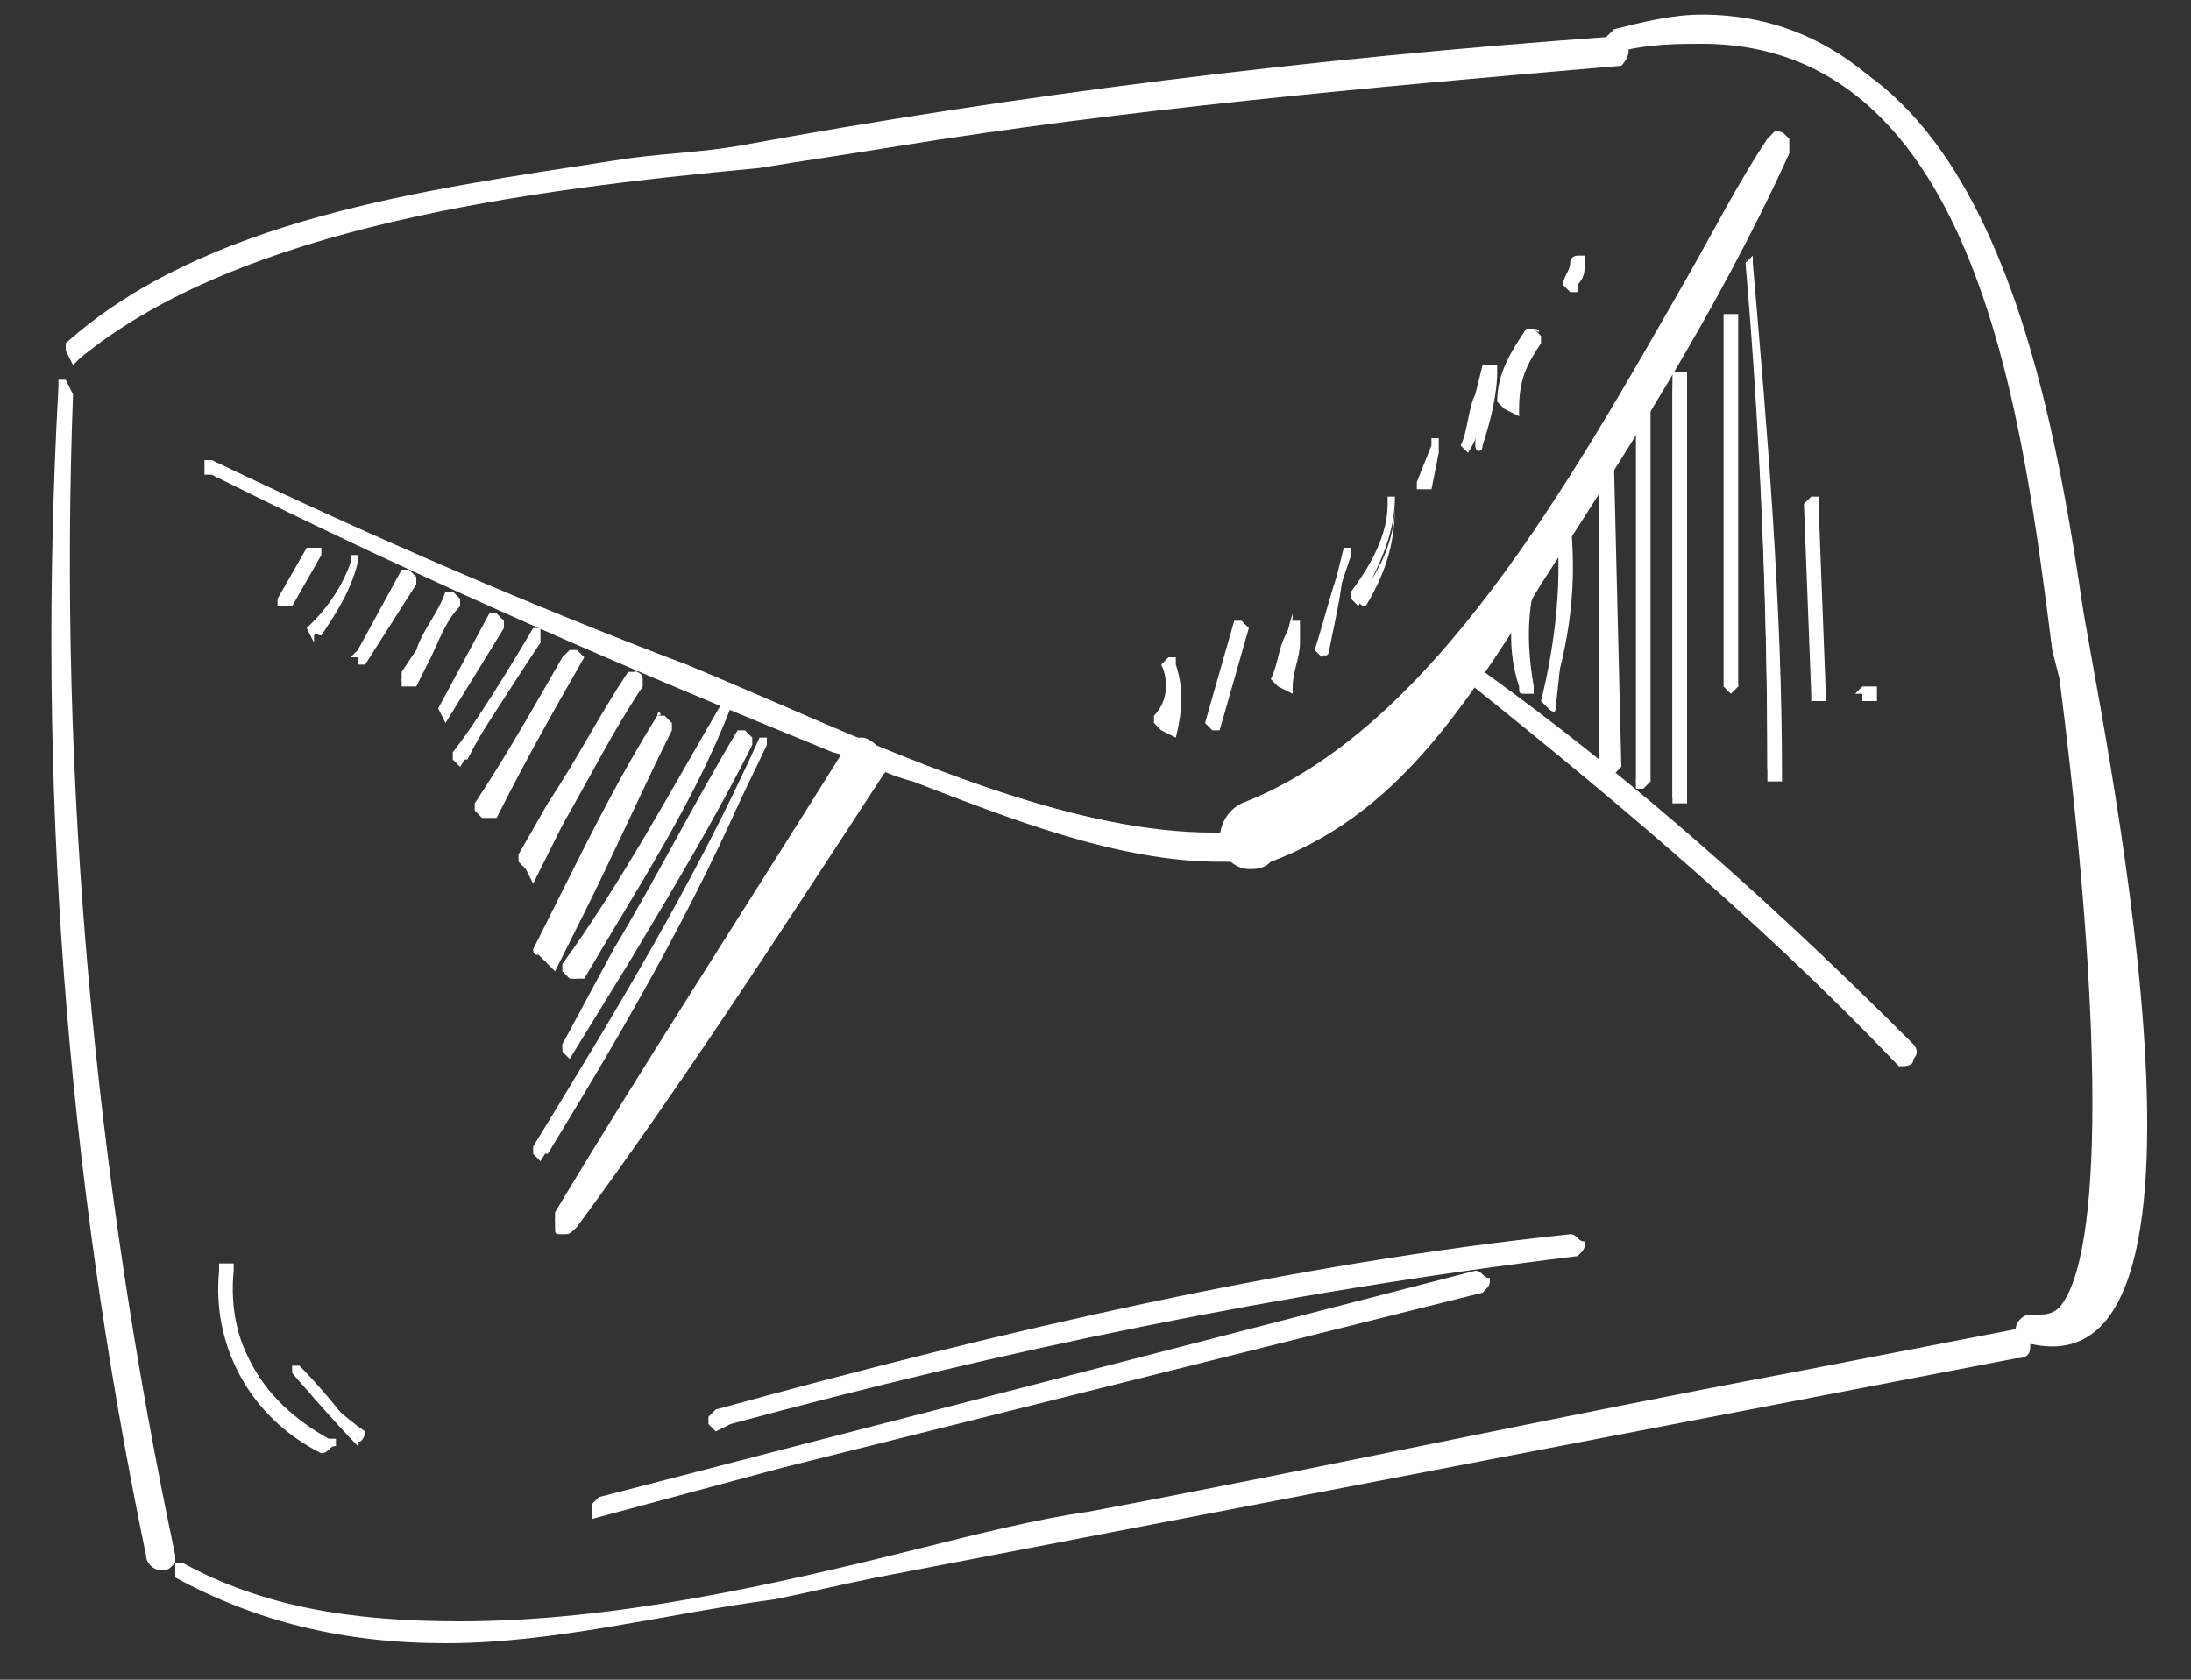 <?xml version="1.0" encoding="utf-8"?>
<!-- Generator: Adobe Illustrator 25.2.3, SVG Export Plug-In . SVG Version: 6.00 Build 0)  -->
<svg version="1.1" id="Layer_1" xmlns="http://www.w3.org/2000/svg" xmlns:xlink="http://www.w3.org/1999/xlink" x="0px" y="0px"
	 viewBox="0 0 30 23" style="enable-background:new 0 0 30 23;" xml:space="preserve">
<rect x="0" y="0" width="30" height="23" fill="#333333" stroke="none"/>
<style type="text/css">
	.st0{fill:#FFFFFF;}
</style>
<g>
	<path class="st0" d="M2.2,21.5c-0.1,0-0.2-0.1-0.2-0.2C0.9,16,0.5,10.7,0.8,5.3V5.2h0.1L1,5.4c-0.2,5.3,0.3,10.7,1.4,15.9
		c0,0.1,0,0.1,0,0.1C2.3,21.5,2.3,21.5,2.2,21.5L2.2,21.5z"/>
	<path class="st0" d="M0.9,5.4C0.6,10.8,1,16.1,2.1,21.3c0,0.1,0.3,0.1,0.2,0C1.2,16.1,0.7,10.8,0.9,5.4L0.9,5.4L0.9,5.4z"/>
	<path class="st0" d="M1,5L1,5L0.9,4.8V4.7C2.8,3,5.8,2.6,8.4,2.2C9,2.1,9.5,2.1,10.1,2c3.8-0.7,7.8-1.2,12-1.5l0,0
		c0.1,0,0.2,0.1,0.2,0.2s-0.1,0.2-0.1,0.2c-3.5,0.3-6.8,0.6-9.9,1.1c-0.6,0.1-1.3,0.2-1.9,0.3C7.2,2.6,3.3,3.1,1.1,4.9L1,5L1,5z"/>
	<path class="st0" d="M1,4.9c2.7-2.2,7.7-2.5,11.1-3C15.4,1.4,18.7,1,22,0.8c0.1,0,0.1-0.2,0-0.2c-4,0.3-8,0.8-12,1.5
		C7.1,2.6,3.3,2.8,1,4.9L1,4.9L1,4.9z"/>
	<path class="st0" d="M6.1,22.5c-1.4,0-2.6-0.3-3.7-0.9l0,0v-0.1v-0.1h0.1c1.1,0.6,2.3,0.8,3.8,0.8c2.1,0,4.3-0.5,6.3-1
		c0.8-0.2,1.6-0.4,2.3-0.5c3.2-0.6,6.4-1.3,9.6-1.9l3.1-0.6c0.1,0,0.2,0.1,0.2,0.2s0,0.2-0.2,0.2c-5.2,1-10.4,2-15.6,3
		c-0.5,0.1-0.9,0.2-1.4,0.3C9.1,22.1,7.6,22.5,6.1,22.5z"/>
	<path class="st0" d="M2.5,21.5c2.9,1.7,6.4,0.6,9.5,0c5.2-1,10.4-2,15.6-3c0.1,0,0.1-0.3,0-0.2c-4.2,0.8-8.5,1.7-12.7,2.5
		C11.1,21.4,6.1,23.3,2.5,21.5C2.5,21.4,2.4,21.4,2.5,21.5L2.5,21.5z"/>
	<path class="st0" d="M28.1,18.4c-0.1,0-0.2,0-0.3,0c-0.1,0-0.2-0.1-0.2-0.2s0.1-0.2,0.2-0.2s0.1,0,0.1,0c0.1,0,0.2,0,0.3-0.1
		c0.6-0.7,0.6-3.9,0-8.6l-0.1-0.4c-0.4-3.1-1-8.3-4.8-8.3c-0.3,0-0.7,0-1.1,0.1h-0.1L22,0.6V0.5l0.1-0.1c0.4-0.1,0.8-0.2,1.2-0.2
		c3.9,0,4.7,5.7,5,7.8c0,0.2,0.1,0.4,0.1,0.8c0.4,2.3,1.4,7.7,0.2,9.1C28.6,18.3,28.4,18.4,28.1,18.4z"/>
	<path class="st0" d="M22.3,0.6c5-1.1,5.6,5.2,6,8.6c0.1,0.8,1.2,9.3-0.5,8.9c-0.2,0-0.2,0.2,0,0.3c3,0.7,0.9-8.8,0.7-10.2
		C28,4.8,26.9-0.7,22.3,0.6C22.3,0.5,22.3,0.6,22.3,0.6L22.3,0.6z"/>
	<path class="st0" d="M16.7,11.8c-1.4,0-2.9-0.6-4.2-1.1c-0.4-0.1-0.7-0.3-1.1-0.4C8.7,9.2,5.9,8,2.9,6.5H2.8V6.4V6.3h0.1
		c2.3,1.1,4.4,2,6.5,2.8c0.4,0.2,0.9,0.4,1.4,0.6c1.8,0.8,4,1.7,5.8,1.7c0.2,0,0.3,0,0.5,0l0,0c0.1,0,0.2,0.1,0.2,0.2
		c0,0.1-0.1,0.2-0.1,0.2C17,11.8,16.8,11.8,16.7,11.8z"/>
	<path class="st0" d="M2.9,6.5c2.8,1.3,5.6,2.6,8.5,3.6c1.8,0.7,3.8,1.7,5.7,1.5c0.1,0,0.1-0.2,0-0.2c-2.4,0.2-5.5-1.4-7.7-2.3
		C7.2,8.4,5.1,7.4,2.9,6.5C2.9,6.4,2.9,6.5,2.9,6.5L2.9,6.5z"/>
	<path class="st0" d="M17.1,11.9c-0.2,0-0.4-0.2-0.4-0.4s0.1-0.4,0.3-0.5c2.6-1,4.5-4.4,6.1-7.2c0.4-0.7,0.7-1.3,1.1-1.9l0.1-0.1
		c0.1,0,0.1,0,0.2,0.1c0,0,0,0.1,0,0.2c-1,2.2-2.3,4.2-3.4,5.9l-0.3,0.5c-0.9,1.4-1.8,2.7-3.4,3.3C17.3,11.9,17.2,11.9,17.1,11.9
		L17.1,11.9z"/>
	<path class="st0" d="M24.2,2c-1.7,2.8-3.9,7.8-7.2,9.1c-0.4,0.2-0.2,0.9,0.3,0.7C19,11.1,19.9,9.5,21,8c1.3-1.9,2.5-3.8,3.4-5.9
		C24.4,2,24.3,1.9,24.2,2L24.2,2z"/>
	<path class="st0" d="M7.7,16.9c-0.1,0-0.1,0-0.1-0.1s0-0.1,0-0.2c1.2-2,2.5-4,4-6.4c0.1-0.1,0.1-0.1,0.2-0.1c0.1,0,0.2,0.1,0.3,0.2
		c0.1,0.1,0.1,0.2,0,0.3c-1.5,2.3-2.8,4.3-4.2,6.2C7.8,16.9,7.8,16.9,7.7,16.9L7.7,16.9z"/>
	<path class="st0" d="M7.8,16.8c1.5-2,2.8-4.1,4.2-6.2c0.2-0.2-0.2-0.5-0.4-0.3c-1.4,2.1-2.7,4.2-4,6.4C7.6,16.8,7.7,16.9,7.8,16.8
		L7.8,16.8z"/>
	<path class="st0" d="M26,14.6L26,14.6c-2-2.1-4.2-3.9-6.2-5.5l0,0V9V8.9h0.1c2,1.4,4,3.1,6.3,5.4c0,0,0.1,0.1,0,0.2
		C26.2,14.6,26.1,14.6,26,14.6L26,14.6z"/>
	<path class="st0" d="M19.9,9.1c2.1,1.7,4.2,3.5,6.1,5.4c0.1,0.1,0.2,0,0.1-0.1C24.2,12.4,22.2,10.6,19.9,9.1
		C19.9,9,19.9,9.1,19.9,9.1L19.9,9.1z"/>
	<polygon class="st0" points="3.9,8.3 3.8,8.3 3.8,8.2 3.8,8.2 4.2,7.5 4.3,7.5 4.3,7.5 4.4,7.5 4.4,7.6 4.4,7.6 4,8.3 	"/>
	<path class="st0" d="M4.2,7.6C4.1,7.8,4,8,3.9,8.2c0,0,0,0.1,0.1,0C4.1,8,4.2,7.8,4.2,7.6C4.3,7.6,4.3,7.5,4.2,7.6L4.2,7.6z"/>
	<path class="st0" d="M4.3,8.8L4.3,8.8L4.2,8.6l0.1-0.1C4.5,8.3,4.7,8,4.8,7.7V7.6h0.1l0,0l0,0l0,0v0.1c-0.1,0.4-0.3,0.7-0.6,1l0,0
		V8.8L4.3,8.8z"/>
	<path class="st0" d="M4.9,7.7C4.8,8.1,4.6,8.4,4.3,8.6c0,0,0,0.1,0.1,0.1C4.6,8.4,4.8,8.1,4.9,7.7L4.9,7.7L4.9,7.7z"/>
	<polygon class="st0" points="4.9,9.1 4.9,9 4.8,9 4.9,8.9 5.5,7.8 5.6,7.8 5.6,7.8 5.7,7.9 5.7,7.9 5.7,8 5,9.1 5,9.1 	"/>
	<path class="st0" d="M5.5,7.9c-0.2,0.3-0.4,0.7-0.6,1C4.9,9,5,9,5,9C5.2,8.6,5.4,8.3,5.5,7.9C5.6,7.9,5.6,7.9,5.5,7.9L5.5,7.9z"/>
	<path class="st0" d="M5.5,9.4L5.5,9.4L5.5,9.4V9.2l0.2-0.3C5.8,8.6,6,8.4,6.1,8.1l0,0h0.1l0,0l0.1,0.1l0,0v0.1C6.1,8.5,6,8.8,5.9,9
		L5.7,9.4H5.5L5.5,9.4z"/>
	<path class="st0" d="M6.2,8.2C5.9,8.6,5.7,8.9,5.5,9.3c0,0.1,0.1,0.1,0.1,0C5.8,9,6,8.6,6.2,8.2L6.2,8.2L6.2,8.2z"/>
	<path class="st0" d="M6.1,9.9L6.1,9.9L6.1,9.9L6,9.7l0.7-1.3h0.1l0,0l0.1,0.1v0.1L6.1,9.9L6.1,9.9L6.1,9.9z"/>
	<path class="st0" d="M6.7,8.5C6.5,8.9,6.3,9.3,6.1,9.7c0,0.1,0.1,0.1,0.1,0C6.4,9.4,6.6,9,6.7,8.5C6.8,8.5,6.7,8.5,6.7,8.5L6.7,8.5
		z"/>
	<path class="st0" d="M6.3,10.5L6.3,10.5l-0.1-0.1v-0.1c0.4-0.5,1.1-1.7,1.1-1.7h0.1l0,0v0.1l0,0v0.1C7,9.4,6.3,10.5,6.3,10.5
		L6.3,10.5L6.3,10.5z"/>
	<path class="st0" d="M7.4,8.7C7,9.2,6.7,9.8,6.3,10.3c0,0.1,0,0.1,0.1,0.1C6.7,9.8,7.1,9.3,7.4,8.7C7.5,8.7,7.4,8.7,7.4,8.7
		L7.4,8.7z"/>
	<path class="st0" d="M6.6,11.2L6.6,11.2l-0.1-0.1V11c0.4-0.6,0.8-1.3,1.2-2l0.1-0.1h0.1l0,0l0,0l0,0L8,9c-0.4,0.7-0.8,1.4-1.2,2.2
		l0,0H6.6L6.6,11.2z"/>
	<path class="st0" d="M7.8,9C7.4,9.7,7,10.4,6.6,11.1c0,0.1,0.1,0.1,0.1,0C7.1,10.4,7.5,9.7,7.8,9C7.9,9,7.9,8.9,7.8,9L7.8,9z"/>
	<path class="st0" d="M7.2,11.9L7.2,11.9l-0.1-0.1v-0.1L7.5,11c0.4-0.6,0.7-1.2,1.1-1.8l0,0h0.1c0,0,0.1,0,0.1,0.1l0,0v0.1
		c-0.4,0.6-0.7,1.2-1.1,1.9l-0.4,0.8L7.2,11.9L7.2,11.9z"/>
	<path class="st0" d="M8.7,9.2c-0.5,0.8-1,1.7-1.5,2.5c0,0.1,0.1,0.2,0.1,0.1C7.8,10.9,8.3,10.1,8.7,9.2C8.8,9.2,8.7,9.1,8.7,9.2
		L8.7,9.2z"/>
	<path class="st0" d="M7.4,13.1L7.4,13.1L7.4,13.1L7.3,13l0.4-0.8c0.4-0.8,0.8-1.6,1.3-2.4l0,0h0.1l0,0l0.1,0.1l0,0V10
		c-0.4,0.8-0.8,1.7-1.2,2.5l-0.4,0.8L7.4,13.1L7.4,13.1z"/>
	<path class="st0" d="M9,9.8c-0.6,1.1-1.1,2.1-1.7,3.2c0,0.1,0.1,0.1,0.1,0C8,12,8.6,10.9,9,9.8C9.1,9.8,9,9.7,9,9.8L9,9.8z"/>
	<path class="st0" d="M7.8,13.4L7.8,13.4l-0.1-0.1v-0.1c0.8-1.1,1.5-2.4,2.2-3.6l0,0H10l0,0l0,0l0,0v0.1c-0.5,1.3-1.3,2.5-2,3.7l0,0
		H7.8L7.8,13.4z"/>
	<path class="st0" d="M10,9.7c-0.7,1.2-1.4,2.4-2.2,3.6c0,0.1,0,0.1,0.1,0.1C8.7,12.2,9.4,10.9,10,9.7L10,9.7L10,9.7z"/>
	<path class="st0" d="M7.8,14.5L7.8,14.5l-0.1-0.1v-0.1L8.4,13c0.6-1,1.1-2,1.7-3l0,0h0.1l0,0l0.1,0.1l0,0v0.1c-0.5,1-1.1,2-1.7,3
		L7.8,14.5L7.8,14.5L7.8,14.5z"/>
	<path class="st0" d="M10.2,10.1c-0.8,1.4-1.6,2.8-2.5,4.2c0,0.1,0.1,0.1,0.1,0C8.6,12.9,9.5,11.5,10.2,10.1
		C10.3,10.1,10.2,10,10.2,10.1L10.2,10.1z"/>
	<path class="st0" d="M7.4,15.9L7.4,15.9l-0.1-0.1v-0.1c1.1-1.8,2.2-3.6,3.1-5.6l0,0h0.1l0,0l0,0l0,0v0.1C9.6,12.1,8.6,14,7.4,15.9
		L7.4,15.9L7.4,15.9L7.4,15.9z"/>
	<path class="st0" d="M10.5,10.1c-1,1.9-2,3.8-3.1,5.6c0,0.1,0.1,0.1,0.1,0.1C8.6,14,9.7,12.1,10.5,10.1
		C10.6,10.1,10.5,10.1,10.5,10.1L10.5,10.1z"/>
	<path class="st0" d="M15.9,10L15.9,10l-0.1-0.1V9.8C16,9.6,16,9.3,15.9,9.1l0,0l0,0l0,0L16,9h0.1v0.1c0.1,0.3,0.1,0.6,0,1l0,0
		L15.9,10L15.9,10z"/>
	<path class="st0" d="M16,9c0.1,0.3,0.1,0.6-0.1,0.8c0,0.1,0.1,0.1,0.1,0C16.1,9.6,16.2,9.3,16,9L16,9L16,9z"/>
	<polygon class="st0" points="16.6,10 16.6,10 16.5,9.9 16.5,9.9 16.9,8.5 17,8.5 17,8.5 17,8.5 17.1,8.6 17.1,8.6 16.7,10 	"/>
	<path class="st0" d="M16.9,8.6c-0.1,0.4-0.2,0.9-0.3,1.3c0,0,0.1,0.1,0.1,0C16.8,9.5,16.9,9,16.9,8.6C17,8.6,17,8.6,16.9,8.6
		L16.9,8.6z"/>
	<path class="st0" d="M17.5,9.4L17.5,9.4L17.5,9.4l-0.1-0.1c0.1-0.2,0.1-0.4,0.2-0.6l0.1-0.2h0.1l0,0l0,0l0,0v0.1v0.2
		c0,0.2-0.1,0.4-0.1,0.6v0.1L17.5,9.4L17.5,9.4z"/>
	<path class="st0" d="M17.7,8.4c-0.1,0.3-0.1,0.5-0.2,0.8c0,0,0.1,0.1,0.1,0C17.6,9,17.7,8.7,17.7,8.4L17.7,8.4L17.7,8.4z"/>
	<path class="st0" d="M18.1,9L18.1,9L18.1,9L18,8.9c0.1-0.3,0.2-0.7,0.3-1l0.1-0.4h0.1l0,0l0,0l0,0v0.1l-0.1,0.3
		c-0.1,0.3-0.2,0.6-0.2,1L18.1,9L18.1,9L18.1,9z"/>
	<path class="st0" d="M18.4,7.6c-0.1,0.4-0.2,0.9-0.3,1.3c0,0.1,0.1,0.1,0.1,0C18.3,8.4,18.4,8,18.4,7.6C18.5,7.5,18.4,7.5,18.4,7.6
		L18.4,7.6z"/>
	<path class="st0" d="M18.6,8.3L18.6,8.3l-0.1-0.1V8.1C18.8,7.7,19,7.3,19,6.9V6.8h0.1l0,0l0,0l0,0l0,0c0,0.5-0.2,0.9-0.4,1.3l0,0
		L18.6,8.3L18.6,8.3z"/>
	<path class="st0" d="M19.1,6.9c0,0.5-0.2,0.9-0.5,1.3c0,0,0,0.1,0.1,0.1C19,7.8,19.1,7.4,19.1,6.9C19.1,6.9,19.1,6.8,19.1,6.9
		L19.1,6.9z"/>
	<polygon class="st0" points="19.5,6.7 19.4,6.7 19.4,6.7 19.4,6.6 19.6,6.1 19.6,6 19.7,6 19.7,6.1 19.7,6.1 19.7,6.2 19.6,6.7 	
		"/>
	<path class="st0" d="M19.6,6.1c0,0.2-0.1,0.3-0.1,0.5c0,0.1,0.1,0.1,0.1,0S19.6,6.3,19.6,6.1C19.7,6.1,19.6,6.1,19.6,6.1L19.6,6.1z
		"/>
	<path class="st0" d="M20.1,6.2L20.1,6.2L20.1,6.2L20,6.1c0.1-0.2,0.1-0.5,0.2-0.7L20.3,5h0.1h0.1l0,0v0.1l-0.1,0.3
		C20.3,5.6,20.3,5.9,20.1,6.2C20.3,6.2,20.2,6.2,20.1,6.2L20.1,6.2z"/>
	<path class="st0" d="M20.4,5.1c-0.1,0.3-0.2,0.7-0.2,1c0,0.1,0.1,0.1,0.1,0c0.1-0.3,0.2-0.7,0.2-1C20.5,5.1,20.4,5,20.4,5.1
		L20.4,5.1z"/>
	<path class="st0" d="M20.6,5.6L20.6,5.6L20.6,5.6l-0.1-0.1c0-0.4,0.2-0.7,0.4-1l0,0H21l0,0l0.1,0.1l0,0v0.1
		c-0.2,0.3-0.3,0.5-0.3,0.9v0.1L20.6,5.6L20.6,5.6z"/>
	<path class="st0" d="M21,4.5c-0.3,0.3-0.4,0.6-0.4,1c0,0.1,0.1,0.1,0.1,0C20.7,5.2,20.8,4.9,21,4.5C21.1,4.6,21.1,4.5,21,4.5
		L21,4.5z"/>
	<path class="st0" d="M21.5,4L21.5,4L21.5,4l-0.1-0.1c0-0.1,0.1-0.2,0.1-0.3s0.1-0.1,0.1-0.1l0,0h0.1l0,0v0.1c0,0.1,0,0.2-0.1,0.3V4
		H21.5L21.5,4z"/>
	<path class="st0" d="M21.6,3.5c0,0.1-0.1,0.2-0.1,0.3s0.1,0.1,0.1,0C21.7,3.7,21.7,3.6,21.6,3.5C21.7,3.5,21.6,3.5,21.6,3.5
		L21.6,3.5z"/>
	<path class="st0" d="M20.9,9.5c-0.1,0-0.1,0-0.1-0.1c-0.2-0.6-0.1-1.2,0.1-1.8l0,0H21l0,0h0.1v0.1c-0.2,0.6-0.2,1.1-0.1,1.7l0,0
		v0.1C21,9.5,21,9.5,20.9,9.5L20.9,9.5z"/>
	<path class="st0" d="M21,7.7c-0.2,0.6-0.2,1.2-0.1,1.7c0,0.1,0.1,0.1,0.1,0C20.8,8.8,20.9,8.3,21,7.7C21.1,7.6,21,7.6,21,7.7
		L21,7.7z"/>
	<path class="st0" d="M21.2,9.7L21.2,9.7L21.2,9.7l-0.1-0.1c0.2-0.8,0.3-1.7,0.2-2.5L21.4,7h0.1v0.1C21.6,8,21.5,8.8,21.2,9.7
		l0.1,0.1L21.2,9.7L21.2,9.7z"/>
	<path class="st0" d="M21.4,7.1c0.1,0.9,0,1.7-0.2,2.6c0,0,0.1,0.1,0.1,0C21.4,8.8,21.5,7.9,21.4,7.1C21.4,7,21.4,7,21.4,7.1
		L21.4,7.1z"/>
	<polygon class="st0" points="22,10.6 21.9,10.6 21.9,10.6 21.9,10.5 21.9,6.3 22,6.3 22.1,6.3 22.1,6.4 22.2,10.5 22.1,10.6 
		22.1,10.6 	"/>
	<path class="st0" d="M22,6.4c0,1.4,0,2.8,0,4.2c0,0.1,0.1,0.1,0.1,0C22.1,9.1,22.1,7.7,22,6.4C22.1,6.3,22,6.3,22,6.4L22,6.4z"/>
	<polygon class="st0" points="22.4,10.8 22.4,10.6 22.4,5.4 22.5,5.4 22.6,5.4 22.6,5.5 22.6,10.7 22.5,10.8 	"/>
	<path class="st0" d="M22.5,5.5c0,1.7,0,3.5-0.1,5.2c0,0.1,0.1,0.1,0.1,0C22.5,8.9,22.6,7.2,22.5,5.5C22.6,5.4,22.5,5.4,22.5,5.5
		L22.5,5.5z"/>
	<polygon class="st0" points="22.9,11 22.9,11 22.9,11 22.9,10.9 22.9,5.1 23,5.1 23.1,5.1 23.1,5.2 23.1,11 23,11 	"/>
	<path class="st0" d="M22.9,5.2c0,1.9,0,3.8,0,5.7c0,0.1,0.1,0,0.1,0C23,9,23,7.1,22.9,5.2C23,5.2,22.9,5.2,22.9,5.2L22.9,5.2z"/>
	<polygon class="st0" points="23.7,9.5 23.6,9.4 23.6,9.4 23.6,9.4 23.6,4.3 23.7,4.3 23.8,4.3 23.8,4.4 23.8,9.4 	"/>
	<path class="st0" d="M23.7,4.4c0,1.7,0,3.3,0,5h0.1C23.7,7.7,23.7,6,23.7,4.4C23.7,4.3,23.7,4.3,23.7,4.4L23.7,4.4z"/>
	<path class="st0" d="M24.2,10.7v-0.1c0-2.3-0.1-4.7-0.3-7L24,3.5h0v0.1c0.2,2.3,0.4,4.7,0.4,7v0.1H24.2L24.2,10.7z"/>
	<path class="st0" d="M23.9,3.5c0.2,2.3,0.3,4.7,0.3,7c0,0.1,0.1,0.1,0.1,0C24.3,8.2,24.2,5.9,23.9,3.5L23.9,3.5L23.9,3.5z"/>
	<polygon class="st0" points="24.8,9.6 24.8,9.5 24.7,6.9 24.8,6.8 24.8,6.8 24.8,6.8 24.9,6.8 24.9,6.9 25,9.5 25,9.6 24.9,9.6 
		24.9,9.6 	"/>
	<path class="st0" d="M24.8,6.9c0,0.9,0,1.7,0.1,2.6H25C24.9,8.6,24.9,7.7,24.8,6.9C24.9,6.8,24.8,6.8,24.8,6.9L24.8,6.9z"/>
	<g>
		<polygon class="st0" points="25.5,9.6 25.5,9.5 25.4,9.5 25.5,9.4 25.5,9.4 25.6,9.4 25.6,9.4 25.7,9.4 25.7,9.5 25.7,9.6 
			25.7,9.6 25.6,9.6 		"/>
		<path class="st0" d="M25.6,9.5C25.7,9.5,25.6,9.4,25.6,9.5C25.5,9.5,25.6,9.6,25.6,9.5L25.6,9.5z"/>
	</g>
	<path class="st0" d="M4.4,19.9L4.4,19.9c-1-0.5-1.5-1.5-1.4-2.5v-0.1h0.1l0,0h0.1l0,0v0.1c-0.1,1,0.4,1.8,1.3,2.3h0.1v0.1
		C4.5,19.8,4.5,19.9,4.4,19.9L4.4,19.9z"/>
	<path class="st0" d="M3.1,17.3c-0.1,1,0.4,2,1.3,2.5c0.1,0,0.1-0.1,0-0.1C3.6,19.2,3.1,18.3,3.1,17.3L3.1,17.3L3.1,17.3z"/>
	<path class="st0" d="M4.9,19.8L4.9,19.8c-0.3-0.3-0.9-1-0.9-1v-0.1l0,0h0.1l0,0l0,0C4.4,19,5,19.7,4.9,19.8L4.9,19.8
		C5,19.8,5,19.8,4.9,19.8L4.9,19.8z"/>
	<path class="st0" d="M4.1,18.8c0.3,0.3,0.5,0.6,0.8,0.9c0,0.1,0.1,0,0.1-0.1C4.7,19.4,4.4,19.1,4.1,18.8C4.1,18.8,4,18.8,4.1,18.8
		L4.1,18.8z"/>
	<path class="st0" d="M8.1,20.8v-0.1v-0.1l0.1-0.1l2.7-0.7c3.1-0.8,6.2-1.6,9.3-2.4l0,0c0.1,0,0.1,0.1,0.2,0.1c0,0.1,0,0.1-0.1,0.2
		c-3.2,0.8-6.4,1.6-9.6,2.4L8.1,20.8L8.1,20.8L8.1,20.8z"/>
	<path class="st0" d="M8.2,20.7c4-1,8-2,12-3c0.1,0,0-0.1,0-0.1C16.1,18.6,12.1,19.6,8.2,20.7C8.1,20.6,8.1,20.7,8.2,20.7L8.2,20.7z
		"/>
	<path class="st0" d="M9.8,19.6l-0.1-0.1v-0.1l0.1-0.1c4-1.1,7.9-2,11.7-2.4l0,0c0.1,0,0.1,0.1,0.2,0.1c0,0.1,0,0.1-0.1,0.2
		c-4.1,0.5-7.9,1.3-11.6,2.3L9.8,19.6L9.8,19.6z"/>
	<path class="st0" d="M9.8,19.5c3.8-1.1,7.7-1.8,11.6-2.3c0.1,0,0.1-0.1,0-0.1C17.5,17.5,13.6,18.3,9.8,19.5
		C9.7,19.5,9.8,19.5,9.8,19.5L9.8,19.5z"/>
</g>
</svg>
